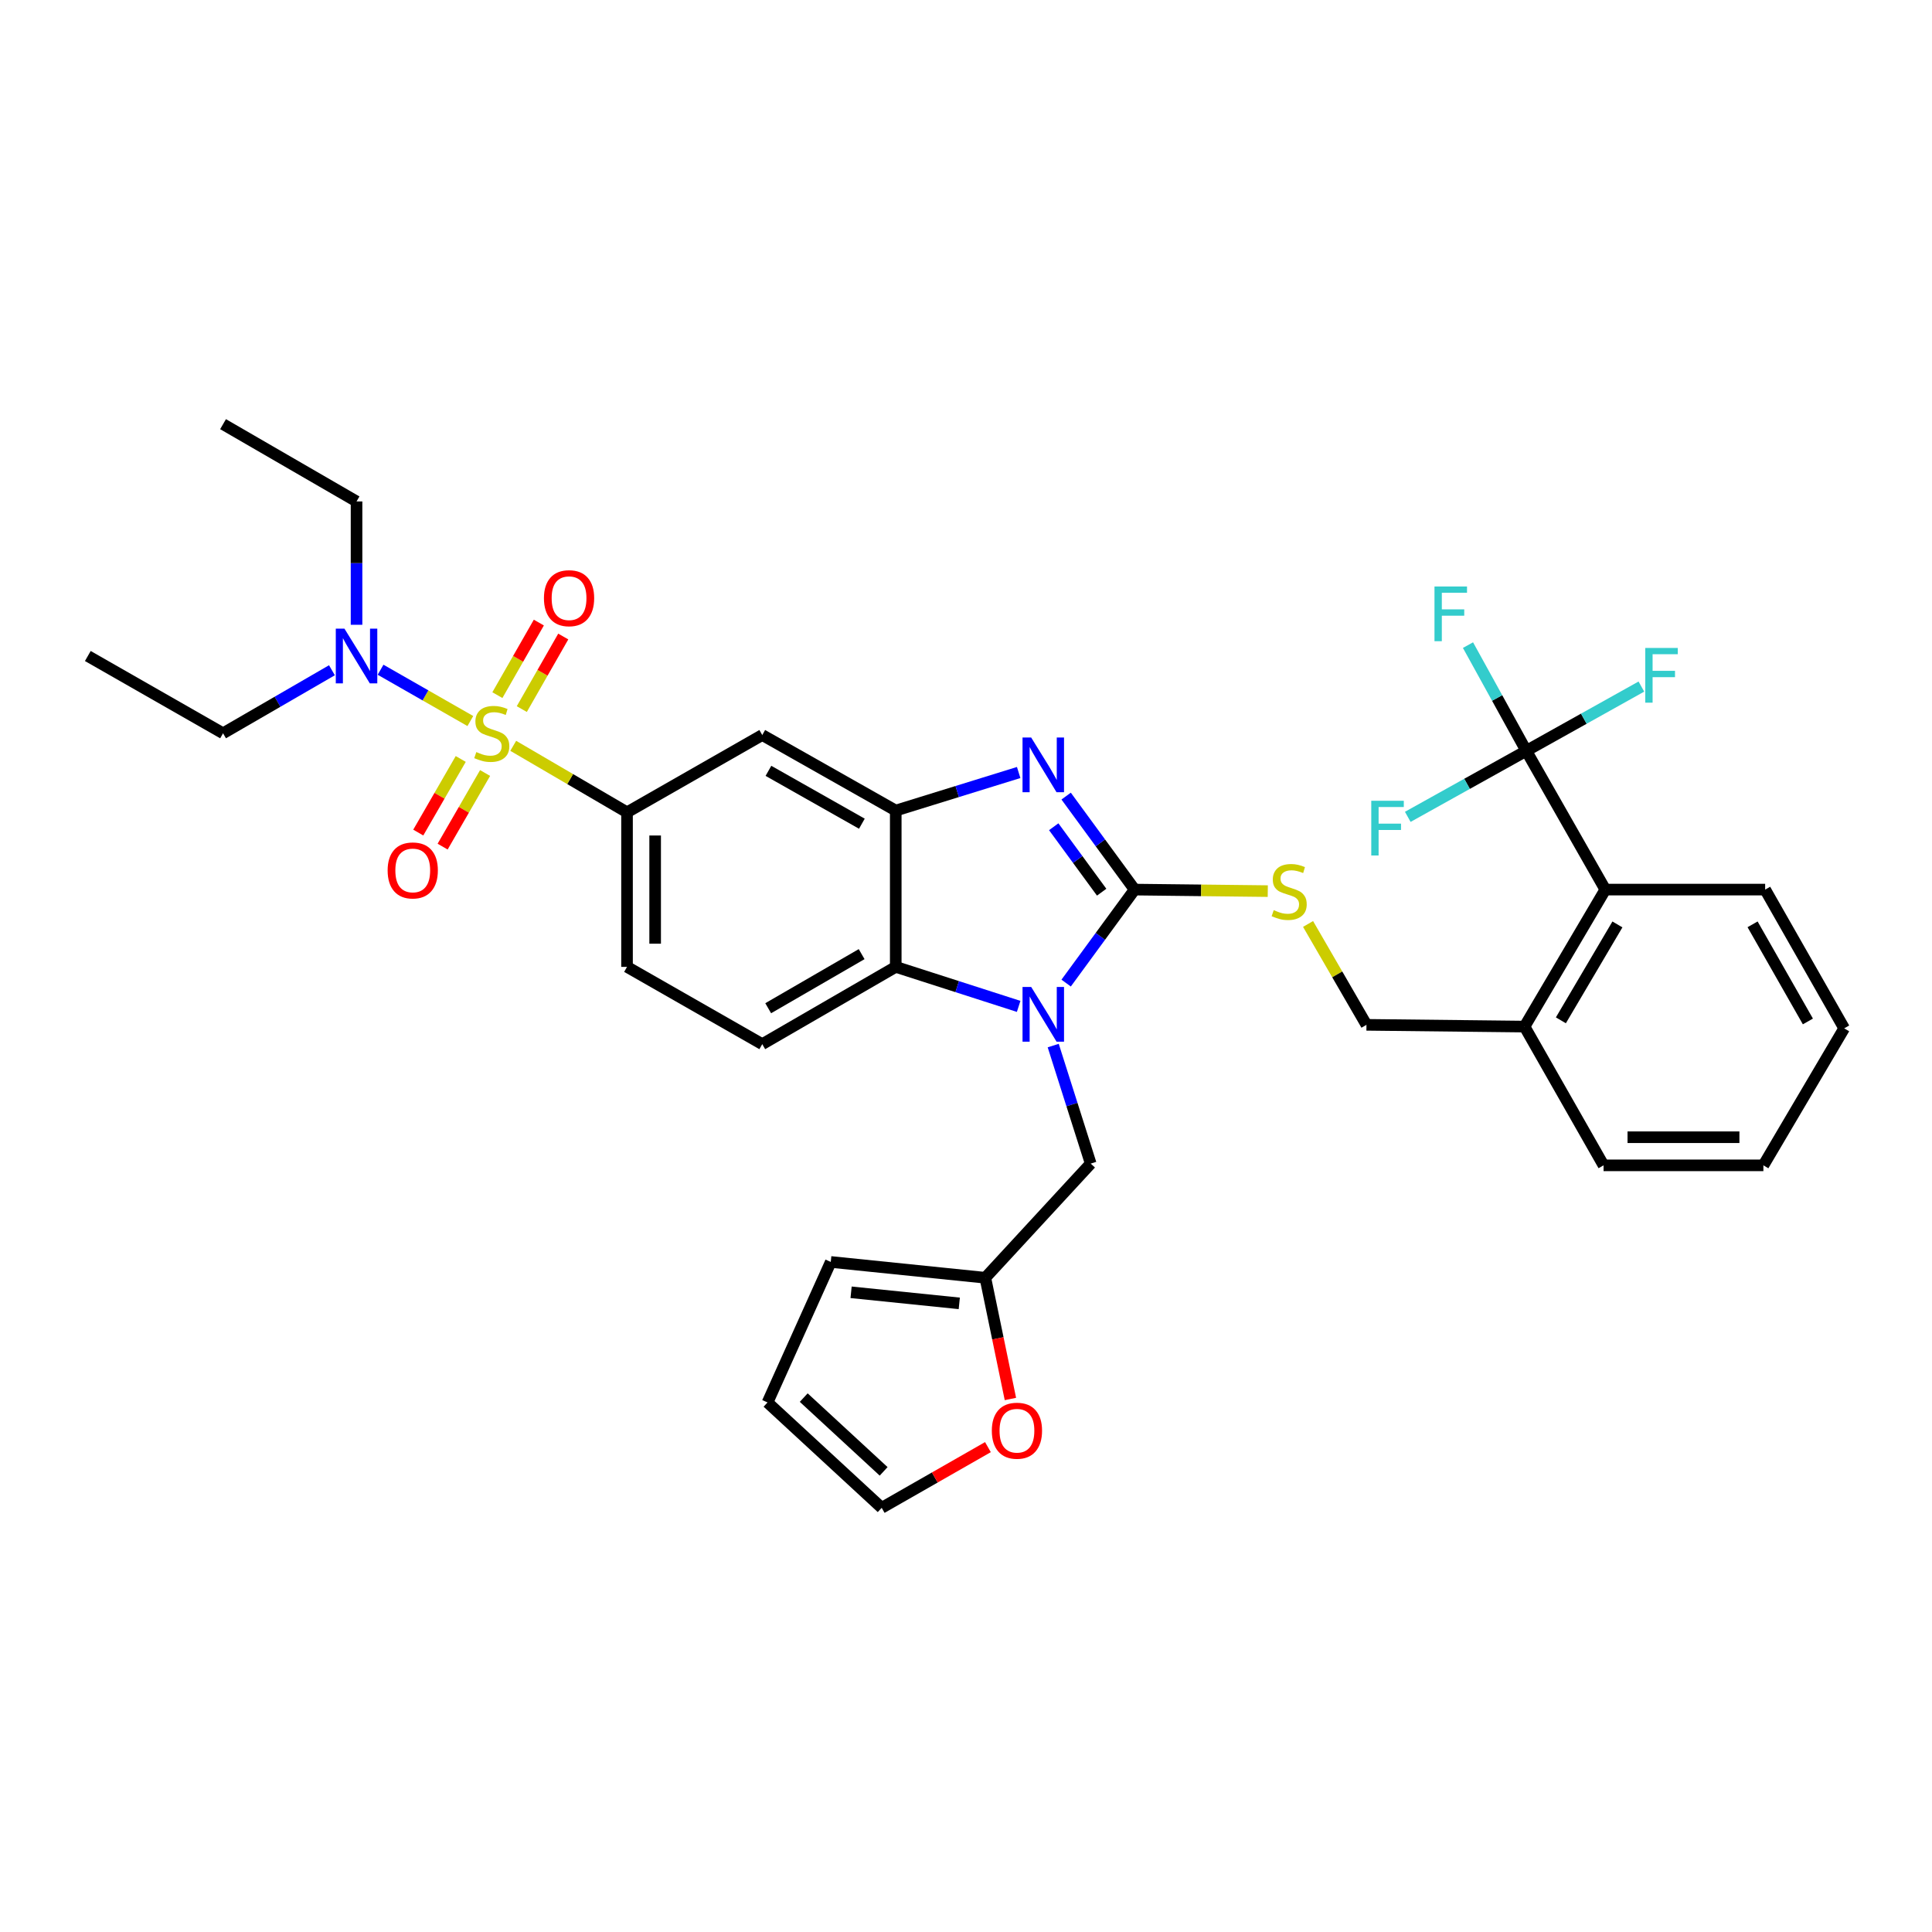 <?xml version='1.0' encoding='iso-8859-1'?>
<svg version='1.1' baseProfile='full'
              xmlns='http://www.w3.org/2000/svg'
                      xmlns:rdkit='http://www.rdkit.org/xml'
                      xmlns:xlink='http://www.w3.org/1999/xlink'
                  xml:space='preserve'
width='1000px' height='1000px' viewBox='0 0 1000 1000'>
<!-- END OF HEADER -->
<rect style='opacity:1.0;fill:#FFFFFF;stroke:none' width='1000' height='1000' x='0' y='0'> </rect>
<path class='bond-0' d='M 324.548,420.453 L 324.548,500.453' style='fill:none;fill-rule:evenodd;stroke:#000000;stroke-width:6px;stroke-linecap:butt;stroke-linejoin:miter;stroke-opacity:1' />
<path class='bond-0' d='M 339.103,432.453 L 339.103,488.453' style='fill:none;fill-rule:evenodd;stroke:#000000;stroke-width:6px;stroke-linecap:butt;stroke-linejoin:miter;stroke-opacity:1' />
<path class='bond-1' d='M 324.548,420.453 L 394.546,380.453' style='fill:none;fill-rule:evenodd;stroke:#000000;stroke-width:6px;stroke-linecap:butt;stroke-linejoin:miter;stroke-opacity:1' />
<path class='bond-2' d='M 324.548,420.453 L 295.099,403.245' style='fill:none;fill-rule:evenodd;stroke:#000000;stroke-width:6px;stroke-linecap:butt;stroke-linejoin:miter;stroke-opacity:1' />
<path class='bond-2' d='M 295.099,403.245 L 265.65,386.037' style='fill:none;fill-rule:evenodd;stroke:#CCCC00;stroke-width:6px;stroke-linecap:butt;stroke-linejoin:miter;stroke-opacity:1' />
<path class='bond-3' d='M 324.548,500.453 L 394.546,540.453' style='fill:none;fill-rule:evenodd;stroke:#000000;stroke-width:6px;stroke-linecap:butt;stroke-linejoin:miter;stroke-opacity:1' />
<path class='bond-4' d='M 394.546,540.453 L 463.639,500.453' style='fill:none;fill-rule:evenodd;stroke:#000000;stroke-width:6px;stroke-linecap:butt;stroke-linejoin:miter;stroke-opacity:1' />
<path class='bond-4' d='M 397.618,521.857 L 445.983,493.857' style='fill:none;fill-rule:evenodd;stroke:#000000;stroke-width:6px;stroke-linecap:butt;stroke-linejoin:miter;stroke-opacity:1' />
<path class='bond-5' d='M 394.546,380.453 L 463.639,419.547' style='fill:none;fill-rule:evenodd;stroke:#000000;stroke-width:6px;stroke-linecap:butt;stroke-linejoin:miter;stroke-opacity:1' />
<path class='bond-5' d='M 397.743,398.984 L 446.107,426.35' style='fill:none;fill-rule:evenodd;stroke:#000000;stroke-width:6px;stroke-linecap:butt;stroke-linejoin:miter;stroke-opacity:1' />
<path class='bond-6' d='M 243.447,373.207 L 220.214,359.93' style='fill:none;fill-rule:evenodd;stroke:#CCCC00;stroke-width:6px;stroke-linecap:butt;stroke-linejoin:miter;stroke-opacity:1' />
<path class='bond-6' d='M 220.214,359.93 L 196.981,346.654' style='fill:none;fill-rule:evenodd;stroke:#0000FF;stroke-width:6px;stroke-linecap:butt;stroke-linejoin:miter;stroke-opacity:1' />
<path class='bond-7' d='M 270.081,367.022 L 280.811,348.242' style='fill:none;fill-rule:evenodd;stroke:#CCCC00;stroke-width:6px;stroke-linecap:butt;stroke-linejoin:miter;stroke-opacity:1' />
<path class='bond-7' d='M 280.811,348.242 L 291.541,329.463' style='fill:none;fill-rule:evenodd;stroke:#FF0000;stroke-width:6px;stroke-linecap:butt;stroke-linejoin:miter;stroke-opacity:1' />
<path class='bond-7' d='M 257.444,359.801 L 268.174,341.022' style='fill:none;fill-rule:evenodd;stroke:#CCCC00;stroke-width:6px;stroke-linecap:butt;stroke-linejoin:miter;stroke-opacity:1' />
<path class='bond-7' d='M 268.174,341.022 L 278.904,322.242' style='fill:none;fill-rule:evenodd;stroke:#FF0000;stroke-width:6px;stroke-linecap:butt;stroke-linejoin:miter;stroke-opacity:1' />
<path class='bond-8' d='M 238.474,392.837 L 227.484,411.887' style='fill:none;fill-rule:evenodd;stroke:#CCCC00;stroke-width:6px;stroke-linecap:butt;stroke-linejoin:miter;stroke-opacity:1' />
<path class='bond-8' d='M 227.484,411.887 L 216.494,430.936' style='fill:none;fill-rule:evenodd;stroke:#FF0000;stroke-width:6px;stroke-linecap:butt;stroke-linejoin:miter;stroke-opacity:1' />
<path class='bond-8' d='M 251.081,400.11 L 240.091,419.16' style='fill:none;fill-rule:evenodd;stroke:#CCCC00;stroke-width:6px;stroke-linecap:butt;stroke-linejoin:miter;stroke-opacity:1' />
<path class='bond-8' d='M 240.091,419.16 L 229.101,438.209' style='fill:none;fill-rule:evenodd;stroke:#FF0000;stroke-width:6px;stroke-linecap:butt;stroke-linejoin:miter;stroke-opacity:1' />
<path class='bond-9' d='M 463.639,419.547 L 463.639,500.453' style='fill:none;fill-rule:evenodd;stroke:#000000;stroke-width:6px;stroke-linecap:butt;stroke-linejoin:miter;stroke-opacity:1' />
<path class='bond-10' d='M 463.639,419.547 L 495.45,409.698' style='fill:none;fill-rule:evenodd;stroke:#000000;stroke-width:6px;stroke-linecap:butt;stroke-linejoin:miter;stroke-opacity:1' />
<path class='bond-10' d='M 495.45,409.698 L 527.261,399.849' style='fill:none;fill-rule:evenodd;stroke:#0000FF;stroke-width:6px;stroke-linecap:butt;stroke-linejoin:miter;stroke-opacity:1' />
<path class='bond-11' d='M 463.639,500.453 L 495.447,510.678' style='fill:none;fill-rule:evenodd;stroke:#000000;stroke-width:6px;stroke-linecap:butt;stroke-linejoin:miter;stroke-opacity:1' />
<path class='bond-11' d='M 495.447,510.678 L 527.255,520.904' style='fill:none;fill-rule:evenodd;stroke:#0000FF;stroke-width:6px;stroke-linecap:butt;stroke-linejoin:miter;stroke-opacity:1' />
<path class='bond-12' d='M 551.836,508.841 L 569.557,484.647' style='fill:none;fill-rule:evenodd;stroke:#0000FF;stroke-width:6px;stroke-linecap:butt;stroke-linejoin:miter;stroke-opacity:1' />
<path class='bond-12' d='M 569.557,484.647 L 587.277,460.453' style='fill:none;fill-rule:evenodd;stroke:#000000;stroke-width:6px;stroke-linecap:butt;stroke-linejoin:miter;stroke-opacity:1' />
<path class='bond-13' d='M 545.142,541.188 L 554.845,571.732' style='fill:none;fill-rule:evenodd;stroke:#0000FF;stroke-width:6px;stroke-linecap:butt;stroke-linejoin:miter;stroke-opacity:1' />
<path class='bond-13' d='M 554.845,571.732 L 564.548,602.276' style='fill:none;fill-rule:evenodd;stroke:#000000;stroke-width:6px;stroke-linecap:butt;stroke-linejoin:miter;stroke-opacity:1' />
<path class='bond-14' d='M 587.277,460.453 L 569.557,436.259' style='fill:none;fill-rule:evenodd;stroke:#000000;stroke-width:6px;stroke-linecap:butt;stroke-linejoin:miter;stroke-opacity:1' />
<path class='bond-14' d='M 569.557,436.259 L 551.836,412.065' style='fill:none;fill-rule:evenodd;stroke:#0000FF;stroke-width:6px;stroke-linecap:butt;stroke-linejoin:miter;stroke-opacity:1' />
<path class='bond-14' d='M 570.219,461.795 L 557.815,444.859' style='fill:none;fill-rule:evenodd;stroke:#000000;stroke-width:6px;stroke-linecap:butt;stroke-linejoin:miter;stroke-opacity:1' />
<path class='bond-14' d='M 557.815,444.859 L 545.411,427.923' style='fill:none;fill-rule:evenodd;stroke:#0000FF;stroke-width:6px;stroke-linecap:butt;stroke-linejoin:miter;stroke-opacity:1' />
<path class='bond-15' d='M 587.277,460.453 L 621.737,460.846' style='fill:none;fill-rule:evenodd;stroke:#000000;stroke-width:6px;stroke-linecap:butt;stroke-linejoin:miter;stroke-opacity:1' />
<path class='bond-15' d='M 621.737,460.846 L 656.197,461.24' style='fill:none;fill-rule:evenodd;stroke:#CCCC00;stroke-width:6px;stroke-linecap:butt;stroke-linejoin:miter;stroke-opacity:1' />
<path class='bond-16' d='M 677.048,478.242 L 692.162,504.346' style='fill:none;fill-rule:evenodd;stroke:#CCCC00;stroke-width:6px;stroke-linecap:butt;stroke-linejoin:miter;stroke-opacity:1' />
<path class='bond-16' d='M 692.162,504.346 L 707.277,530.451' style='fill:none;fill-rule:evenodd;stroke:#000000;stroke-width:6px;stroke-linecap:butt;stroke-linejoin:miter;stroke-opacity:1' />
<path class='bond-17' d='M 789.096,531.364 L 830.907,460.453' style='fill:none;fill-rule:evenodd;stroke:#000000;stroke-width:6px;stroke-linecap:butt;stroke-linejoin:miter;stroke-opacity:1' />
<path class='bond-17' d='M 807.905,528.12 L 837.173,478.482' style='fill:none;fill-rule:evenodd;stroke:#000000;stroke-width:6px;stroke-linecap:butt;stroke-linejoin:miter;stroke-opacity:1' />
<path class='bond-18' d='M 789.096,531.364 L 830.001,603.182' style='fill:none;fill-rule:evenodd;stroke:#000000;stroke-width:6px;stroke-linecap:butt;stroke-linejoin:miter;stroke-opacity:1' />
<path class='bond-19' d='M 789.096,531.364 L 707.277,530.451' style='fill:none;fill-rule:evenodd;stroke:#000000;stroke-width:6px;stroke-linecap:butt;stroke-linejoin:miter;stroke-opacity:1' />
<path class='bond-20' d='M 830.907,460.453 L 913.64,460.453' style='fill:none;fill-rule:evenodd;stroke:#000000;stroke-width:6px;stroke-linecap:butt;stroke-linejoin:miter;stroke-opacity:1' />
<path class='bond-21' d='M 830.907,460.453 L 790.002,388.636' style='fill:none;fill-rule:evenodd;stroke:#000000;stroke-width:6px;stroke-linecap:butt;stroke-linejoin:miter;stroke-opacity:1' />
<path class='bond-22' d='M 564.548,602.276 L 510.002,661.366' style='fill:none;fill-rule:evenodd;stroke:#000000;stroke-width:6px;stroke-linecap:butt;stroke-linejoin:miter;stroke-opacity:1' />
<path class='bond-23' d='M 510.002,661.366 L 430.002,653.184' style='fill:none;fill-rule:evenodd;stroke:#000000;stroke-width:6px;stroke-linecap:butt;stroke-linejoin:miter;stroke-opacity:1' />
<path class='bond-23' d='M 496.521,674.618 L 440.521,668.89' style='fill:none;fill-rule:evenodd;stroke:#000000;stroke-width:6px;stroke-linecap:butt;stroke-linejoin:miter;stroke-opacity:1' />
<path class='bond-24' d='M 510.002,661.366 L 516.494,692.74' style='fill:none;fill-rule:evenodd;stroke:#000000;stroke-width:6px;stroke-linecap:butt;stroke-linejoin:miter;stroke-opacity:1' />
<path class='bond-24' d='M 516.494,692.74 L 522.986,724.113' style='fill:none;fill-rule:evenodd;stroke:#FF0000;stroke-width:6px;stroke-linecap:butt;stroke-linejoin:miter;stroke-opacity:1' />
<path class='bond-25' d='M 430.002,653.184 L 397.271,725.906' style='fill:none;fill-rule:evenodd;stroke:#000000;stroke-width:6px;stroke-linecap:butt;stroke-linejoin:miter;stroke-opacity:1' />
<path class='bond-26' d='M 397.271,725.906 L 456.362,780.452' style='fill:none;fill-rule:evenodd;stroke:#000000;stroke-width:6px;stroke-linecap:butt;stroke-linejoin:miter;stroke-opacity:1' />
<path class='bond-26' d='M 416.007,723.394 L 457.37,761.576' style='fill:none;fill-rule:evenodd;stroke:#000000;stroke-width:6px;stroke-linecap:butt;stroke-linejoin:miter;stroke-opacity:1' />
<path class='bond-27' d='M 456.362,780.452 L 483.857,764.742' style='fill:none;fill-rule:evenodd;stroke:#000000;stroke-width:6px;stroke-linecap:butt;stroke-linejoin:miter;stroke-opacity:1' />
<path class='bond-27' d='M 483.857,764.742 L 511.352,749.032' style='fill:none;fill-rule:evenodd;stroke:#FF0000;stroke-width:6px;stroke-linecap:butt;stroke-linejoin:miter;stroke-opacity:1' />
<path class='bond-28' d='M 184.545,323.387 L 184.545,291.468' style='fill:none;fill-rule:evenodd;stroke:#0000FF;stroke-width:6px;stroke-linecap:butt;stroke-linejoin:miter;stroke-opacity:1' />
<path class='bond-28' d='M 184.545,291.468 L 184.545,259.548' style='fill:none;fill-rule:evenodd;stroke:#000000;stroke-width:6px;stroke-linecap:butt;stroke-linejoin:miter;stroke-opacity:1' />
<path class='bond-29' d='M 171.809,346.921 L 143.631,363.234' style='fill:none;fill-rule:evenodd;stroke:#0000FF;stroke-width:6px;stroke-linecap:butt;stroke-linejoin:miter;stroke-opacity:1' />
<path class='bond-29' d='M 143.631,363.234 L 115.452,379.547' style='fill:none;fill-rule:evenodd;stroke:#000000;stroke-width:6px;stroke-linecap:butt;stroke-linejoin:miter;stroke-opacity:1' />
<path class='bond-30' d='M 184.545,259.548 L 115.452,219.548' style='fill:none;fill-rule:evenodd;stroke:#000000;stroke-width:6px;stroke-linecap:butt;stroke-linejoin:miter;stroke-opacity:1' />
<path class='bond-31' d='M 115.452,379.547 L 45.455,339.547' style='fill:none;fill-rule:evenodd;stroke:#000000;stroke-width:6px;stroke-linecap:butt;stroke-linejoin:miter;stroke-opacity:1' />
<path class='bond-32' d='M 830.001,603.182 L 912.726,603.182' style='fill:none;fill-rule:evenodd;stroke:#000000;stroke-width:6px;stroke-linecap:butt;stroke-linejoin:miter;stroke-opacity:1' />
<path class='bond-32' d='M 842.41,588.627 L 900.318,588.627' style='fill:none;fill-rule:evenodd;stroke:#000000;stroke-width:6px;stroke-linecap:butt;stroke-linejoin:miter;stroke-opacity:1' />
<path class='bond-33' d='M 913.64,460.453 L 954.545,532.27' style='fill:none;fill-rule:evenodd;stroke:#000000;stroke-width:6px;stroke-linecap:butt;stroke-linejoin:miter;stroke-opacity:1' />
<path class='bond-33' d='M 907.129,478.429 L 935.763,528.701' style='fill:none;fill-rule:evenodd;stroke:#000000;stroke-width:6px;stroke-linecap:butt;stroke-linejoin:miter;stroke-opacity:1' />
<path class='bond-34' d='M 790.002,388.636 L 774.916,361.272' style='fill:none;fill-rule:evenodd;stroke:#000000;stroke-width:6px;stroke-linecap:butt;stroke-linejoin:miter;stroke-opacity:1' />
<path class='bond-34' d='M 774.916,361.272 L 759.83,333.909' style='fill:none;fill-rule:evenodd;stroke:#33CCCC;stroke-width:6px;stroke-linecap:butt;stroke-linejoin:miter;stroke-opacity:1' />
<path class='bond-35' d='M 790.002,388.636 L 759.331,405.719' style='fill:none;fill-rule:evenodd;stroke:#000000;stroke-width:6px;stroke-linecap:butt;stroke-linejoin:miter;stroke-opacity:1' />
<path class='bond-35' d='M 759.331,405.719 L 728.66,422.801' style='fill:none;fill-rule:evenodd;stroke:#33CCCC;stroke-width:6px;stroke-linecap:butt;stroke-linejoin:miter;stroke-opacity:1' />
<path class='bond-36' d='M 790.002,388.636 L 819.788,372' style='fill:none;fill-rule:evenodd;stroke:#000000;stroke-width:6px;stroke-linecap:butt;stroke-linejoin:miter;stroke-opacity:1' />
<path class='bond-36' d='M 819.788,372 L 849.575,355.363' style='fill:none;fill-rule:evenodd;stroke:#33CCCC;stroke-width:6px;stroke-linecap:butt;stroke-linejoin:miter;stroke-opacity:1' />
<path class='bond-37' d='M 912.726,603.182 L 954.545,532.27' style='fill:none;fill-rule:evenodd;stroke:#000000;stroke-width:6px;stroke-linecap:butt;stroke-linejoin:miter;stroke-opacity:1' />
<path  class='atom-4' d='M 246.543 389.267
Q 246.863 389.387, 248.183 389.947
Q 249.503 390.507, 250.943 390.867
Q 252.423 391.187, 253.863 391.187
Q 256.543 391.187, 258.103 389.907
Q 259.663 388.587, 259.663 386.307
Q 259.663 384.747, 258.863 383.787
Q 258.103 382.827, 256.903 382.307
Q 255.703 381.787, 253.703 381.187
Q 251.183 380.427, 249.663 379.707
Q 248.183 378.987, 247.103 377.467
Q 246.063 375.947, 246.063 373.387
Q 246.063 369.827, 248.463 367.627
Q 250.903 365.427, 255.703 365.427
Q 258.983 365.427, 262.703 366.987
L 261.783 370.067
Q 258.383 368.667, 255.823 368.667
Q 253.063 368.667, 251.543 369.827
Q 250.023 370.947, 250.063 372.907
Q 250.063 374.427, 250.823 375.347
Q 251.623 376.267, 252.743 376.787
Q 253.903 377.307, 255.823 377.907
Q 258.383 378.707, 259.903 379.507
Q 261.423 380.307, 262.503 381.947
Q 263.623 383.547, 263.623 386.307
Q 263.623 390.227, 260.983 392.347
Q 258.383 394.427, 254.023 394.427
Q 251.503 394.427, 249.583 393.867
Q 247.703 393.347, 245.463 392.427
L 246.543 389.267
' fill='#CCCC00'/>
<path  class='atom-5' d='M 281.542 309.621
Q 281.542 302.821, 284.902 299.021
Q 288.262 295.221, 294.542 295.221
Q 300.822 295.221, 304.182 299.021
Q 307.542 302.821, 307.542 309.621
Q 307.542 316.501, 304.142 320.421
Q 300.742 324.301, 294.542 324.301
Q 288.302 324.301, 284.902 320.421
Q 281.542 316.541, 281.542 309.621
M 294.542 321.101
Q 298.862 321.101, 301.182 318.221
Q 303.542 315.301, 303.542 309.621
Q 303.542 304.061, 301.182 301.261
Q 298.862 298.421, 294.542 298.421
Q 290.222 298.421, 287.862 301.221
Q 285.542 304.021, 285.542 309.621
Q 285.542 315.341, 287.862 318.221
Q 290.222 321.101, 294.542 321.101
' fill='#FF0000'/>
<path  class='atom-6' d='M 200.637 450.531
Q 200.637 443.731, 203.997 439.931
Q 207.357 436.131, 213.637 436.131
Q 219.917 436.131, 223.277 439.931
Q 226.637 443.731, 226.637 450.531
Q 226.637 457.411, 223.237 461.331
Q 219.837 465.211, 213.637 465.211
Q 207.397 465.211, 203.997 461.331
Q 200.637 457.451, 200.637 450.531
M 213.637 462.011
Q 217.957 462.011, 220.277 459.131
Q 222.637 456.211, 222.637 450.531
Q 222.637 444.971, 220.277 442.171
Q 217.957 439.331, 213.637 439.331
Q 209.317 439.331, 206.957 442.131
Q 204.637 444.931, 204.637 450.531
Q 204.637 456.251, 206.957 459.131
Q 209.317 462.011, 213.637 462.011
' fill='#FF0000'/>
<path  class='atom-9' d='M 533.74 510.841
L 543.02 525.841
Q 543.94 527.321, 545.42 530.001
Q 546.9 532.681, 546.98 532.841
L 546.98 510.841
L 550.74 510.841
L 550.74 539.161
L 546.86 539.161
L 536.9 522.761
Q 535.74 520.841, 534.5 518.641
Q 533.3 516.441, 532.94 515.761
L 532.94 539.161
L 529.26 539.161
L 529.26 510.841
L 533.74 510.841
' fill='#0000FF'/>
<path  class='atom-11' d='M 533.74 381.745
L 543.02 396.745
Q 543.94 398.225, 545.42 400.905
Q 546.9 403.585, 546.98 403.745
L 546.98 381.745
L 550.74 381.745
L 550.74 410.065
L 546.86 410.065
L 536.9 393.665
Q 535.74 391.745, 534.5 389.545
Q 533.3 387.345, 532.94 386.665
L 532.94 410.065
L 529.26 410.065
L 529.26 381.745
L 533.74 381.745
' fill='#0000FF'/>
<path  class='atom-12' d='M 659.277 471.087
Q 659.597 471.207, 660.917 471.767
Q 662.237 472.327, 663.677 472.687
Q 665.157 473.007, 666.597 473.007
Q 669.277 473.007, 670.837 471.727
Q 672.397 470.407, 672.397 468.127
Q 672.397 466.567, 671.597 465.607
Q 670.837 464.647, 669.637 464.127
Q 668.437 463.607, 666.437 463.007
Q 663.917 462.247, 662.397 461.527
Q 660.917 460.807, 659.837 459.287
Q 658.797 457.767, 658.797 455.207
Q 658.797 451.647, 661.197 449.447
Q 663.637 447.247, 668.437 447.247
Q 671.717 447.247, 675.437 448.807
L 674.517 451.887
Q 671.117 450.487, 668.557 450.487
Q 665.797 450.487, 664.277 451.647
Q 662.757 452.767, 662.797 454.727
Q 662.797 456.247, 663.557 457.167
Q 664.357 458.087, 665.477 458.607
Q 666.637 459.127, 668.557 459.727
Q 671.117 460.527, 672.637 461.327
Q 674.157 462.127, 675.237 463.767
Q 676.357 465.367, 676.357 468.127
Q 676.357 472.047, 673.717 474.167
Q 671.117 476.247, 666.757 476.247
Q 664.237 476.247, 662.317 475.687
Q 660.437 475.167, 658.197 474.247
L 659.277 471.087
' fill='#CCCC00'/>
<path  class='atom-20' d='M 513.367 740.532
Q 513.367 733.732, 516.727 729.932
Q 520.087 726.132, 526.367 726.132
Q 532.647 726.132, 536.007 729.932
Q 539.367 733.732, 539.367 740.532
Q 539.367 747.412, 535.967 751.332
Q 532.567 755.212, 526.367 755.212
Q 520.127 755.212, 516.727 751.332
Q 513.367 747.452, 513.367 740.532
M 526.367 752.012
Q 530.687 752.012, 533.007 749.132
Q 535.367 746.212, 535.367 740.532
Q 535.367 734.972, 533.007 732.172
Q 530.687 729.332, 526.367 729.332
Q 522.047 729.332, 519.687 732.132
Q 517.367 734.932, 517.367 740.532
Q 517.367 746.252, 519.687 749.132
Q 522.047 752.012, 526.367 752.012
' fill='#FF0000'/>
<path  class='atom-21' d='M 178.285 325.387
L 187.565 340.387
Q 188.485 341.867, 189.965 344.547
Q 191.445 347.227, 191.525 347.387
L 191.525 325.387
L 195.285 325.387
L 195.285 353.707
L 191.405 353.707
L 181.445 337.307
Q 180.285 335.387, 179.045 333.187
Q 177.845 330.987, 177.485 330.307
L 177.485 353.707
L 173.805 353.707
L 173.805 325.387
L 178.285 325.387
' fill='#0000FF'/>
<path  class='atom-32' d='M 742.487 303.564
L 759.327 303.564
L 759.327 306.804
L 746.287 306.804
L 746.287 315.404
L 757.887 315.404
L 757.887 318.684
L 746.287 318.684
L 746.287 331.884
L 742.487 331.884
L 742.487 303.564
' fill='#33CCCC'/>
<path  class='atom-33' d='M 709.764 414.476
L 726.604 414.476
L 726.604 417.716
L 713.564 417.716
L 713.564 426.316
L 725.164 426.316
L 725.164 429.596
L 713.564 429.596
L 713.564 442.796
L 709.764 442.796
L 709.764 414.476
' fill='#33CCCC'/>
<path  class='atom-34' d='M 851.579 335.381
L 868.419 335.381
L 868.419 338.621
L 855.379 338.621
L 855.379 347.221
L 866.979 347.221
L 866.979 350.501
L 855.379 350.501
L 855.379 363.701
L 851.579 363.701
L 851.579 335.381
' fill='#33CCCC'/>
</svg>
